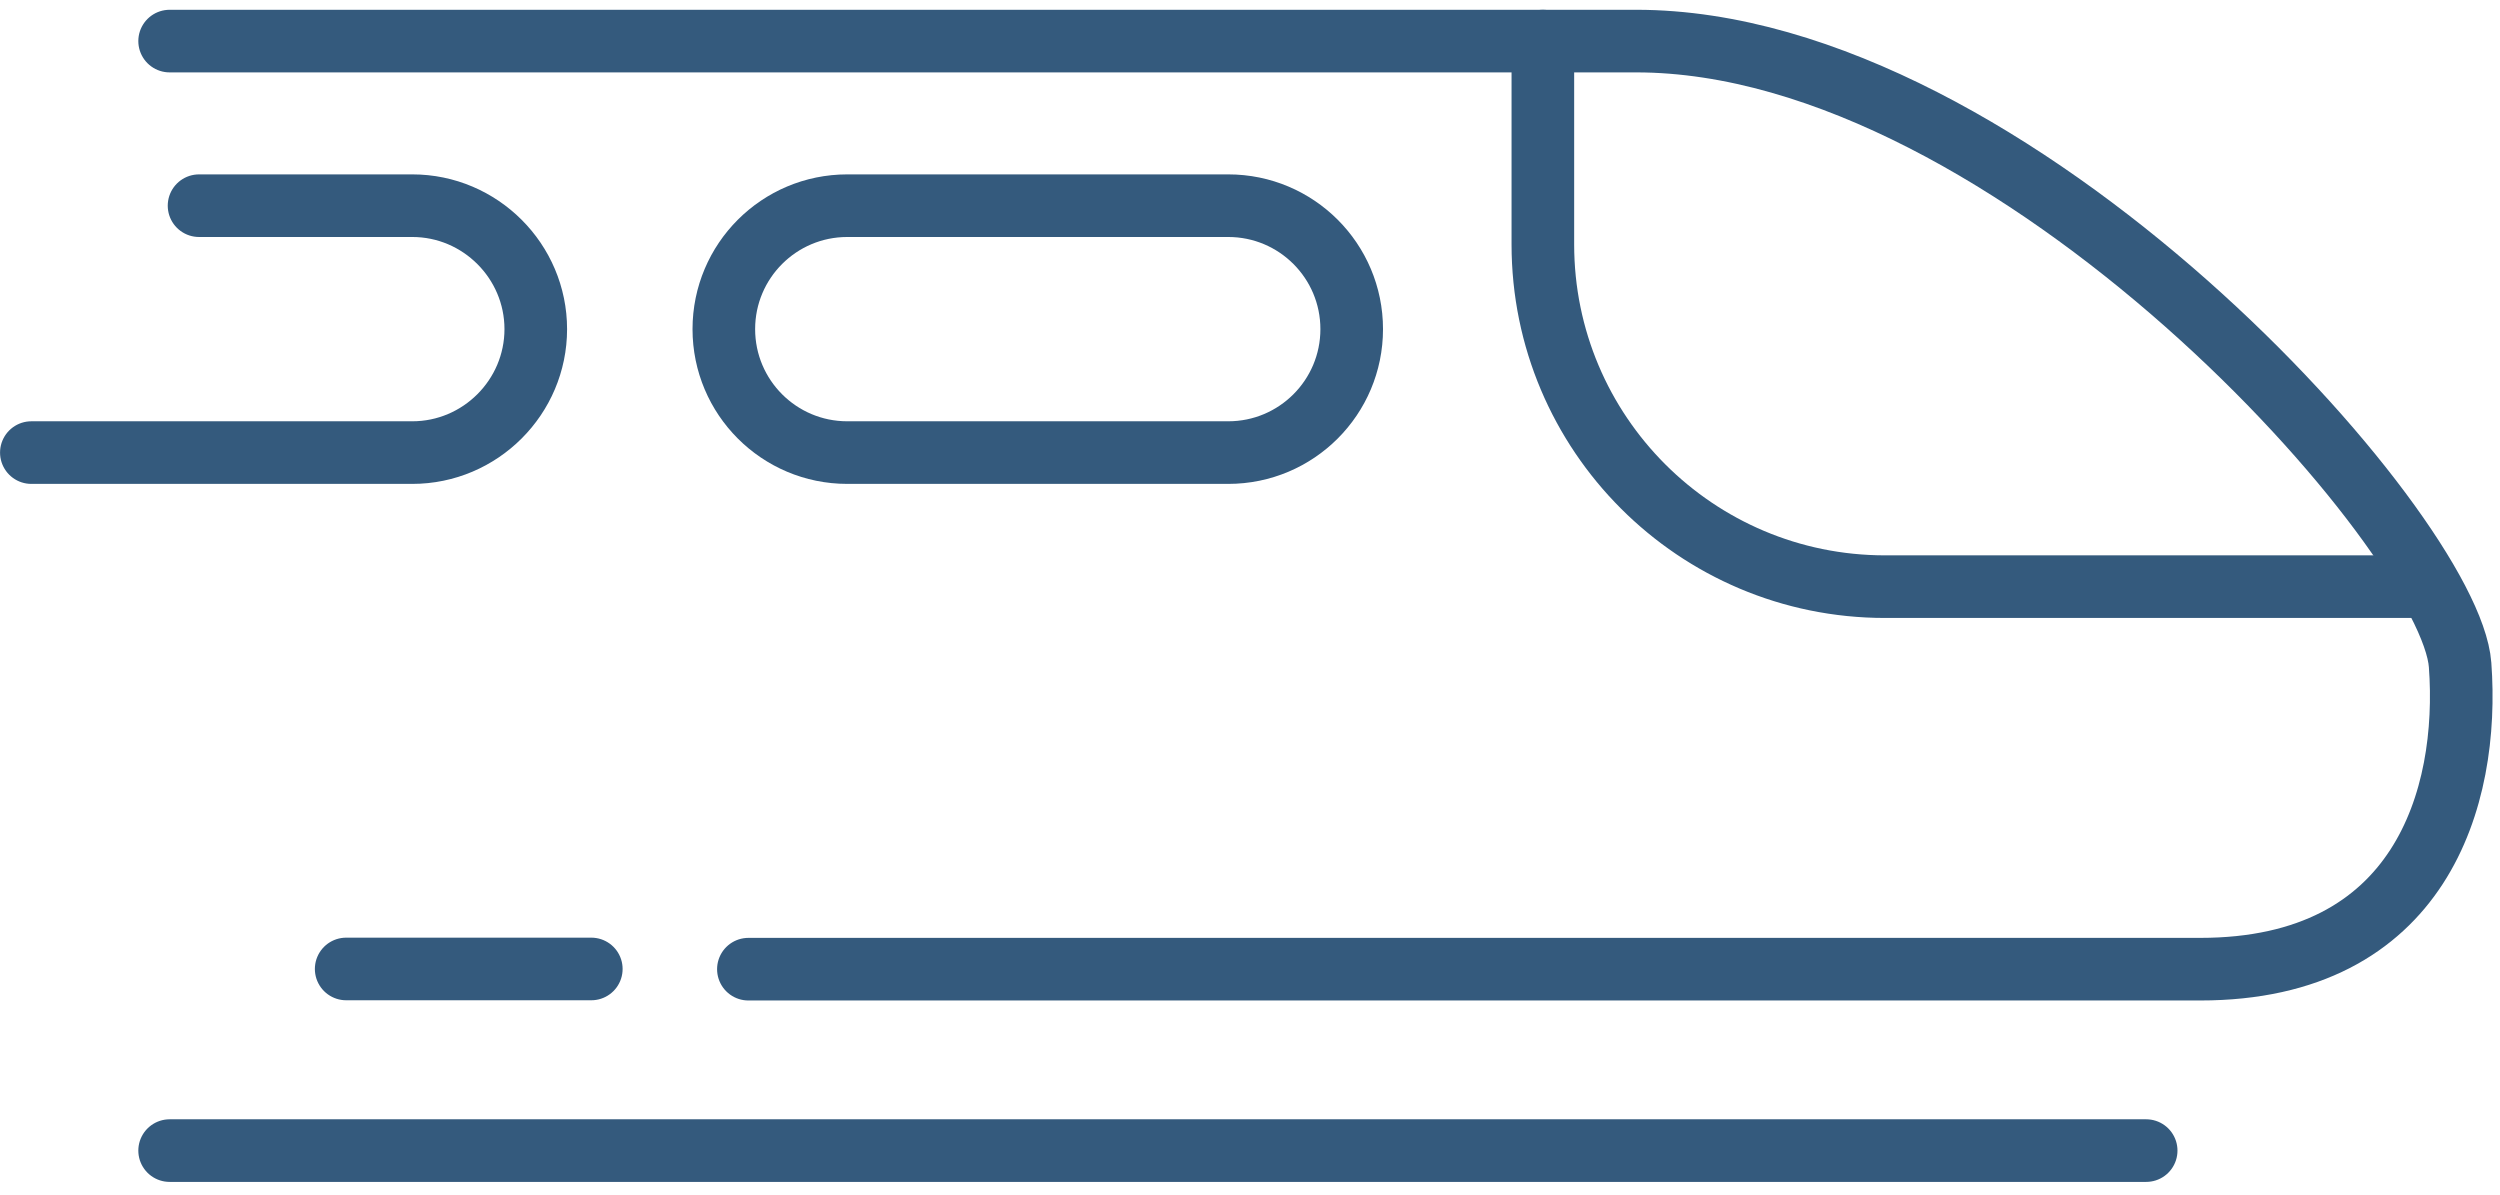 <?xml version="1.0" encoding="UTF-8"?> <svg xmlns="http://www.w3.org/2000/svg" width="113" height="54" viewBox="0 0 113 54" fill="none"><g id="icone train"><path id="Vector" d="M7.667 1.857H73.957C91.027 1.857 110.757 24.067 111.197 30.057C111.637 36.047 109.427 43.807 99.447 43.807H33.827" stroke="#345A7D" stroke-width="2.83" stroke-linecap="round" stroke-linejoin="round"></path><path id="Vector_2" d="M26.727 43.797H15.647" stroke="#345A7D" stroke-width="2.83" stroke-linecap="round" stroke-linejoin="round"></path><path id="Vector_3" d="M69.737 1.857V11.047C69.737 19.587 76.657 26.517 85.207 26.517H109.307" stroke="#345A7D" stroke-width="2.83" stroke-linecap="round" stroke-linejoin="round"></path><path id="Vector_4" d="M55.517 9.297H38.297C35.215 9.297 32.717 11.795 32.717 14.877C32.717 17.958 35.215 20.457 38.297 20.457H55.517C58.599 20.457 61.097 17.958 61.097 14.877C61.097 11.795 58.599 9.297 55.517 9.297Z" stroke="#345A7D" stroke-width="2.83" stroke-linecap="round" stroke-linejoin="round"></path><path id="Vector_5" d="M8.997 9.297H18.637C21.707 9.297 24.217 11.807 24.217 14.877C24.217 17.947 21.707 20.457 18.637 20.457H1.417" stroke="#345A7D" stroke-width="2.83" stroke-linecap="round" stroke-linejoin="round"></path><path id="Vector_6" d="M97.007 52.007H7.667" stroke="#345A7D" stroke-width="2.83" stroke-linecap="round" stroke-linejoin="round"></path></g></svg> 